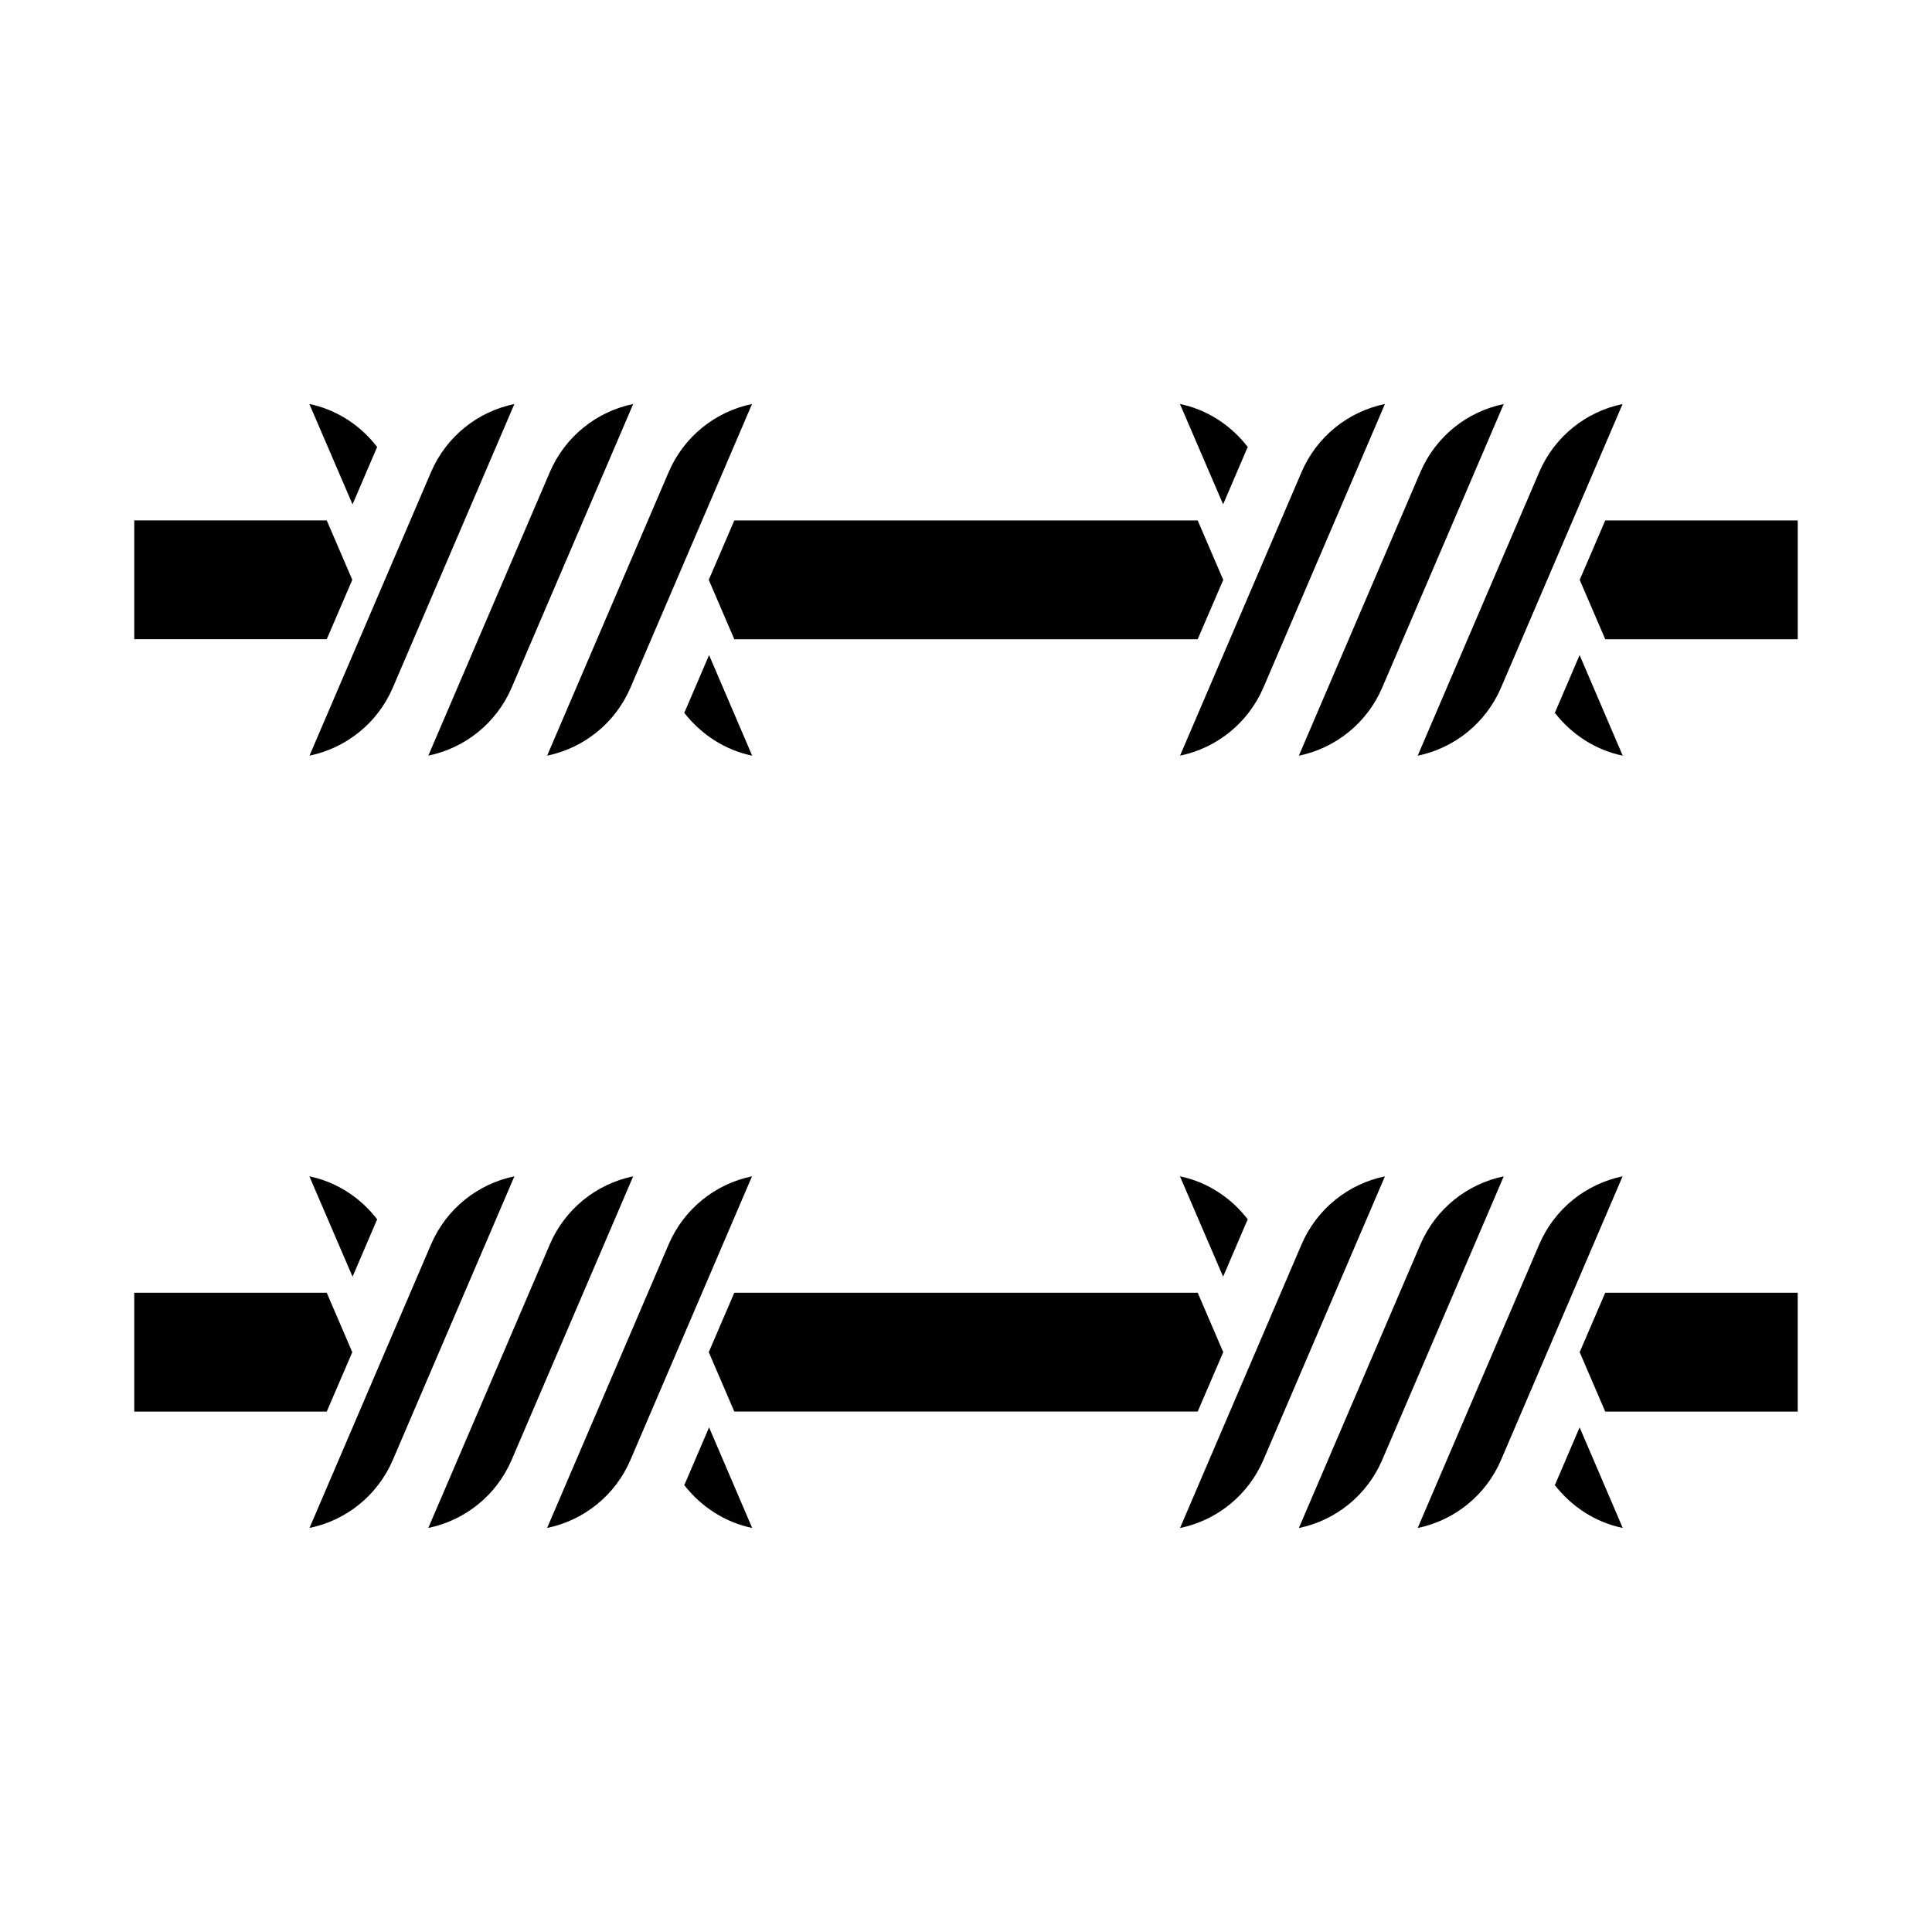 <?xml version="1.0" encoding="UTF-8"?>
<!-- Uploaded to: SVG Find, www.svgrepo.com, Generator: SVG Find Mixer Tools -->
<svg fill="#000000" width="800px" height="800px" version="1.1" viewBox="144 144 512 512" xmlns="http://www.w3.org/2000/svg">
 <g>
  <path d="m237.36 297.66-6.769-15.746h-51.012v31.488h51.012z"/>
  <path d="m461.4 313.41 6.773-15.742-6.773-15.746h-122.8l-6.769 15.746 6.769 15.742z"/>
  <path d="m569.41 281.92-6.773 15.746 6.773 15.742h51.008v-31.488z"/>
  <path d="m237.36 502.34-6.769-15.746h-51.012v31.488h51.012z"/>
  <path d="m338.6 486.59-6.769 15.746 6.769 15.742h122.8l6.773-15.742-6.773-15.746z"/>
  <path d="m562.63 502.34 6.773 15.742h51.008v-31.488h-51.008z"/>
  <path d="m325.32 332.88c4.496 5.793 10.84 9.902 18.016 11.383l-11.426-26.66-6.352 14.816c-0.07 0.164-0.168 0.305-0.238 0.465z"/>
  <path d="m311.09 326.21 32.207-75.145c-9.75 2.008-18.066 8.648-22.09 18.043l-32.207 75.145c9.75-2.008 18.066-8.648 22.09-18.043z"/>
  <path d="m478.8 326.25 27.148-63.34 0.004-0.012 5.07-11.836c-9.75 2.008-18.07 8.648-22.098 18.043l-32.203 75.152c9.734-2.012 18.039-8.641 22.074-18.008z"/>
  <path d="m279.6 326.21 32.207-75.145c-9.75 2.008-18.066 8.648-22.09 18.043l-32.207 75.145c9.75-2.008 18.066-8.648 22.09-18.043z"/>
  <path d="m488.21 344.27c9.734-2.012 18.039-8.641 22.074-18.008l27.148-63.34 0.004-0.012 5.07-11.836c-9.738 2.004-18.039 8.633-22.074 18.004l-20.812 48.555-11.414 26.641z"/>
  <path d="m519.7 344.27c9.746-2.016 18.07-8.656 22.098-18.051l32.203-75.145c-9.738 2.004-18.039 8.633-22.074 18.004l-20.812 48.555-11.414 26.641z"/>
  <path d="m574.04 344.26-11.426-26.66-6.348 14.812c-0.07 0.164-0.172 0.305-0.242 0.469 4.496 5.789 10.84 9.898 18.016 11.379z"/>
  <path d="m248.11 326.21 32.207-75.145c-9.75 2.008-18.066 8.648-22.09 18.043l-32.207 75.145c9.75-2.008 18.066-8.648 22.09-18.043z"/>
  <path d="m474.46 262.91c0.062-0.148 0.156-0.277 0.219-0.426-4.449-5.809-10.785-9.938-17.98-11.422l11.441 26.594 6.32-14.75z"/>
  <path d="m243.75 262.91c0.062-0.148 0.156-0.277 0.219-0.422-4.453-5.812-10.789-9.938-17.984-11.422l11.441 26.598z"/>
  <path d="m258.23 473.78-32.207 75.145c9.75-2.008 18.066-8.648 22.09-18.043l32.207-75.145c-9.75 2.008-18.066 8.648-22.09 18.043z"/>
  <path d="m505.95 467.58 5.07-11.836c-9.75 2.008-18.07 8.648-22.098 18.043l-32.203 75.152c9.734-2.012 18.039-8.641 22.074-18.008l27.148-63.34 0.004-0.012z"/>
  <path d="m289.71 473.78-32.207 75.145c9.75-2.008 18.066-8.648 22.09-18.043l32.207-75.145c-9.75 2.008-18.066 8.648-22.09 18.043z"/>
  <path d="m537.44 467.58 5.07-11.836c-9.738 2.004-18.039 8.633-22.074 18.004l-20.812 48.555-11.414 26.641c9.734-2.012 18.039-8.641 22.074-18.008l27.148-63.34 0.004-0.012z"/>
  <path d="m321.2 473.78-32.207 75.145c9.75-2.008 18.066-8.648 22.09-18.043l32.207-75.145c-9.75 2.008-18.066 8.648-22.09 18.043z"/>
  <path d="m551.93 473.74-20.812 48.555-11.414 26.641c9.746-2.016 18.07-8.656 22.098-18.051l32.203-75.145c-9.738 2.004-18.039 8.633-22.074 18.004z"/>
  <path d="m325.56 537.08c-0.07 0.164-0.168 0.305-0.238 0.465 4.496 5.793 10.84 9.902 18.016 11.383l-11.426-26.66-6.352 14.816z"/>
  <path d="m237.43 482.34 6.324-14.754c0.062-0.148 0.156-0.277 0.219-0.422-4.453-5.812-10.789-9.938-17.984-11.422z"/>
  <path d="m474.68 467.16c-4.449-5.809-10.785-9.938-17.98-11.422l11.441 26.594 6.32-14.75c0.062-0.148 0.156-0.277 0.219-0.426z"/>
  <path d="m556.27 537.08c-0.07 0.164-0.172 0.305-0.242 0.469 4.496 5.789 10.84 9.898 18.016 11.379l-11.426-26.66z"/>
 </g>
</svg>